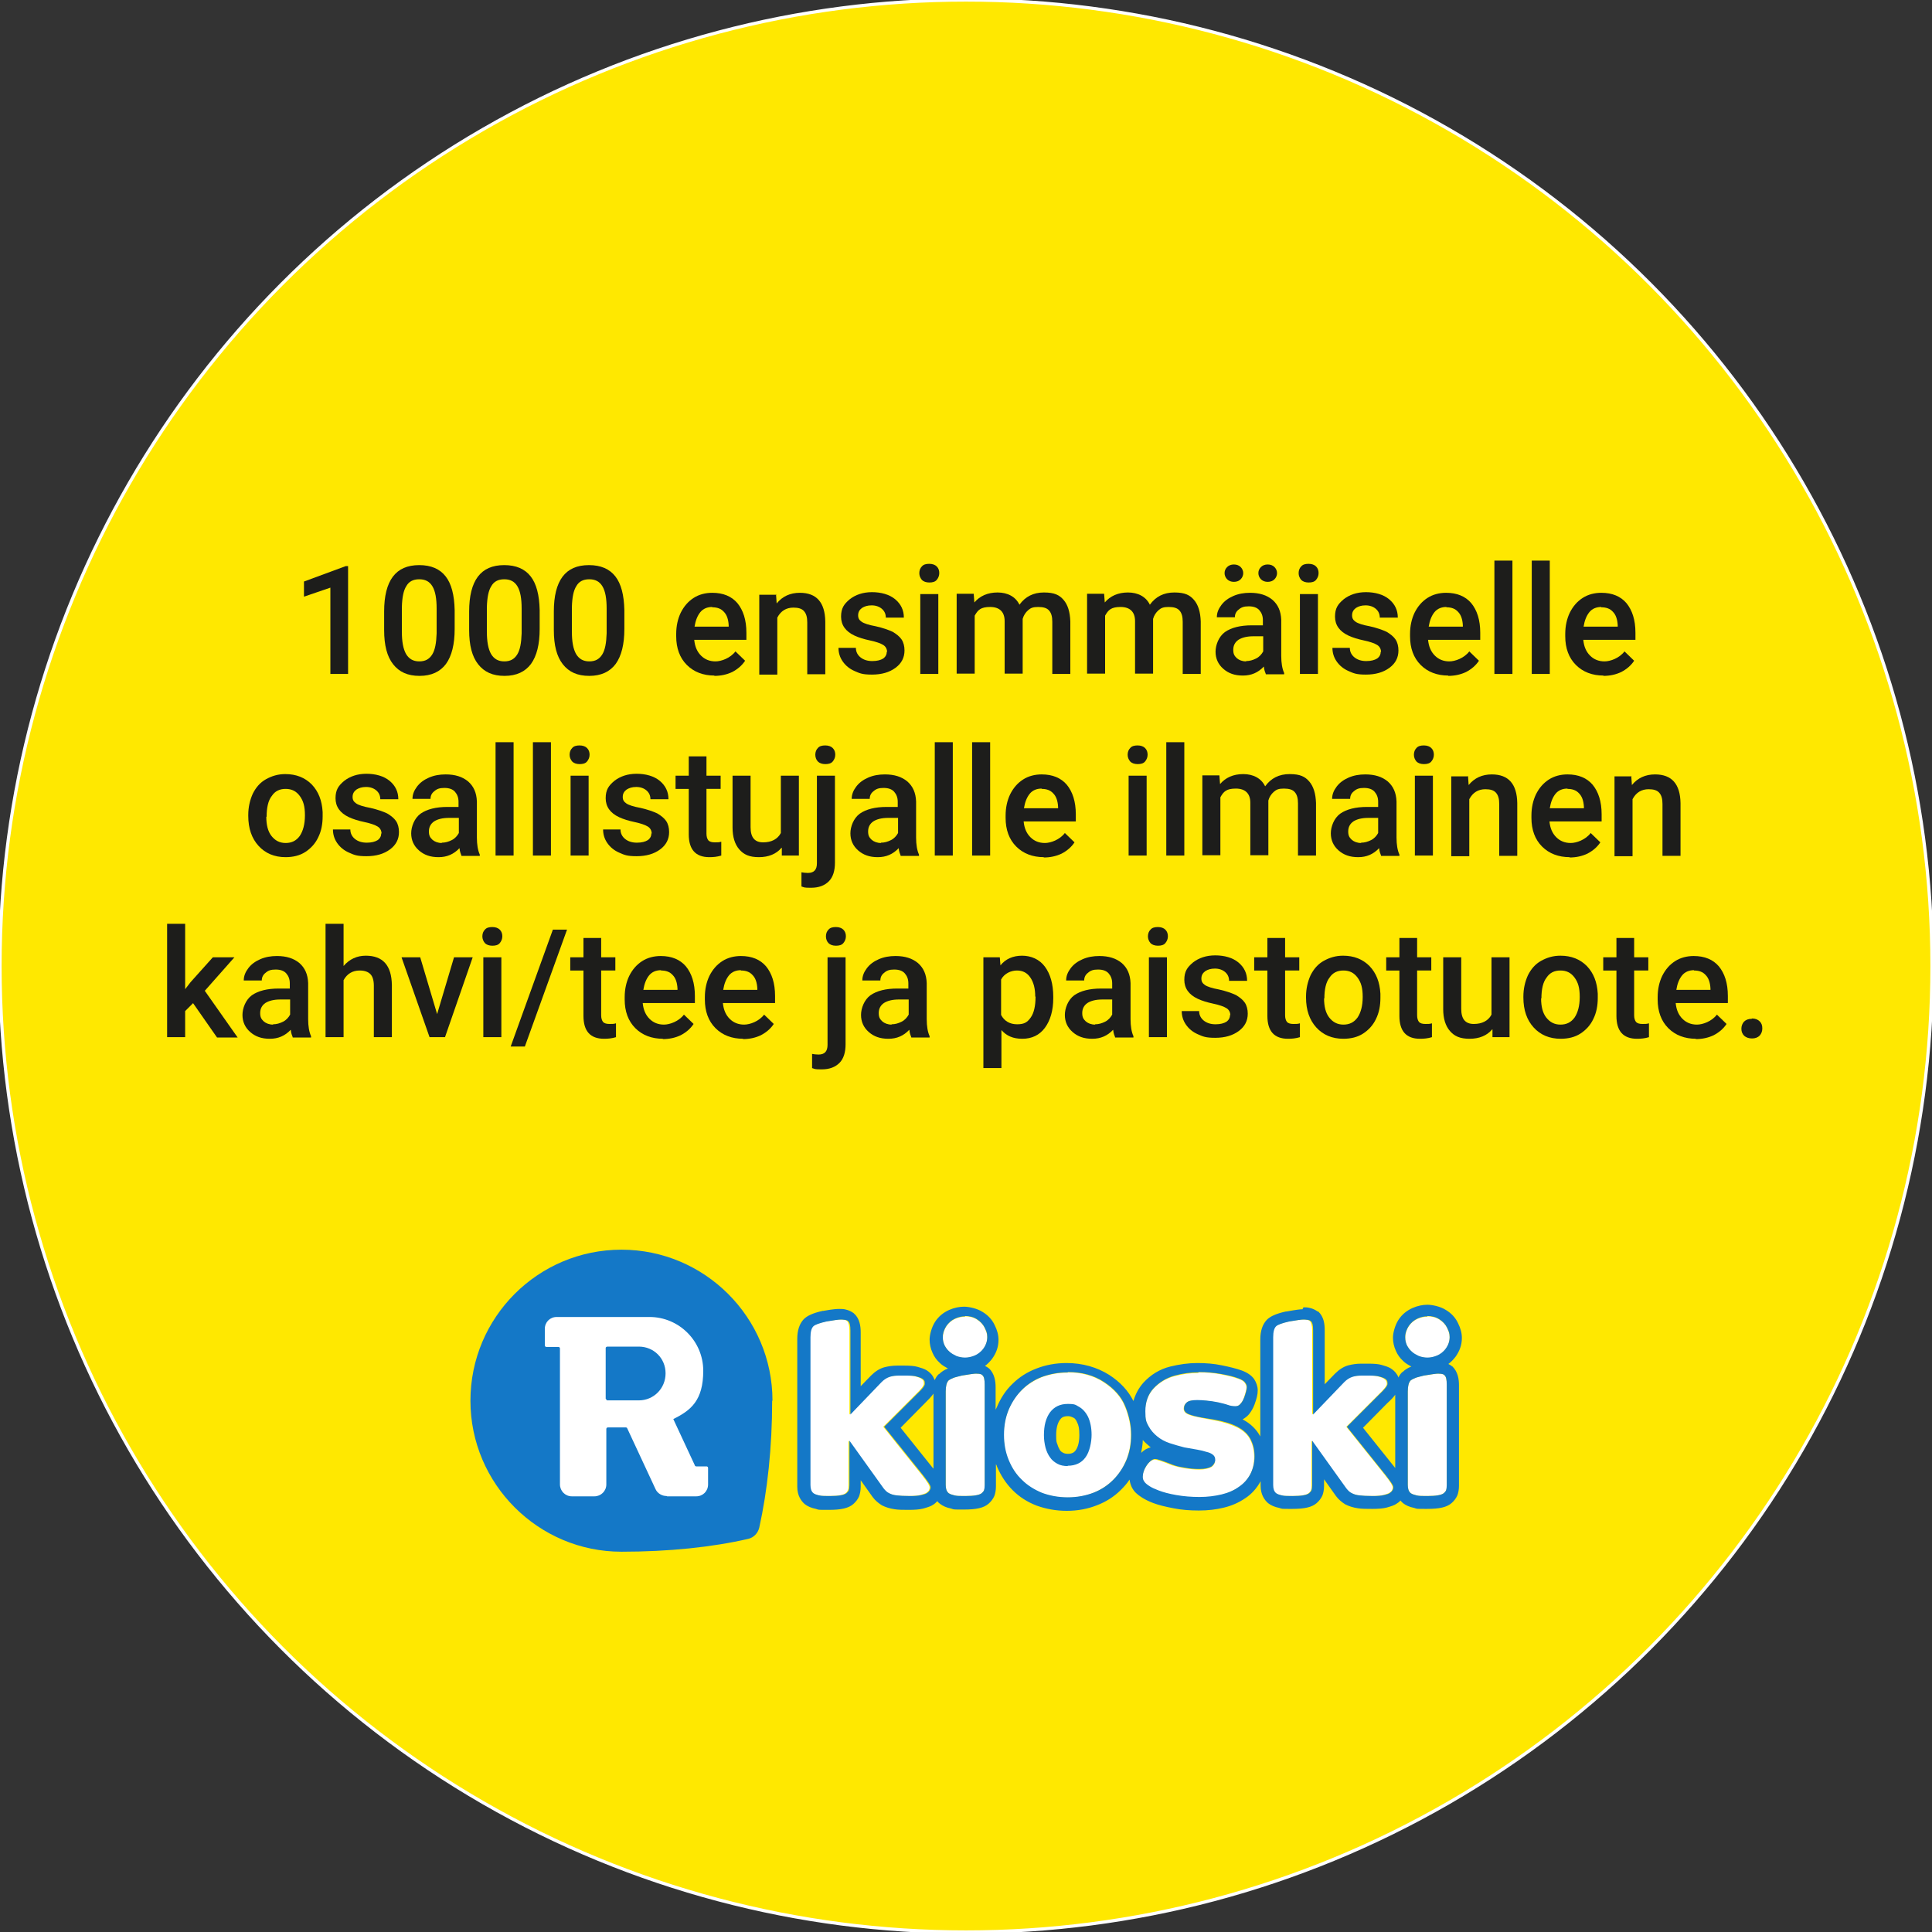 <?xml version="1.0" encoding="UTF-8"?> <svg xmlns="http://www.w3.org/2000/svg" id="Layer_1" version="1.1" viewBox="0 0 600 600"><rect x="0" y="0" width="600" height="600" fill="#333333" stroke="none"/><defs><style> .st0 { fill: #ffe800; stroke: #fff; stroke-miterlimit: 10; } .st1 { fill-rule: evenodd; } .st1, .st2 { fill: #fff; } .st3 { fill: #1d1d1b; } .st4 { fill: #1478c7; } </style></defs><circle class="st0" cx="300" cy="300" r="300"></circle><g><path class="st3" d="M108.2,209.3h-5.6v-26.8l-8.2,2.8v-4.7l13-4.8h.7v33.5Z"></path><path class="st3" d="M141.2,195.3c0,4.8-.9,8.4-2.7,10.9-1.8,2.4-4.5,3.7-8.2,3.7s-6.3-1.2-8.2-3.6-2.8-5.9-2.8-10.6v-5.8c0-4.8.9-8.4,2.7-10.8,1.8-2.4,4.5-3.6,8.2-3.6s6.4,1.2,8.2,3.5,2.7,5.8,2.8,10.5v5.8ZM135.6,189c0-3.1-.4-5.4-1.3-6.9-.9-1.5-2.2-2.2-4.1-2.2s-3.2.7-4,2.1c-.9,1.4-1.3,3.5-1.4,6.5v7.6c0,3.1.4,5.4,1.3,7,.9,1.5,2.2,2.3,4.1,2.3s3.1-.7,4-2.1c.9-1.4,1.3-3.6,1.4-6.6v-7.6Z"></path><path class="st3" d="M167.6,195.3c0,4.8-.9,8.4-2.7,10.9-1.8,2.4-4.5,3.7-8.2,3.7s-6.3-1.2-8.2-3.6-2.8-5.9-2.8-10.6v-5.8c0-4.8.9-8.4,2.7-10.8,1.8-2.4,4.5-3.6,8.2-3.6s6.4,1.2,8.2,3.5,2.7,5.8,2.8,10.5v5.8ZM162,189c0-3.1-.4-5.4-1.3-6.9-.9-1.5-2.2-2.2-4.1-2.2s-3.2.7-4,2.1c-.9,1.4-1.3,3.5-1.4,6.5v7.6c0,3.1.4,5.4,1.3,7,.9,1.5,2.2,2.3,4.1,2.3s3.1-.7,4-2.1c.9-1.4,1.3-3.6,1.4-6.6v-7.6Z"></path><path class="st3" d="M193.9,195.3c0,4.8-.9,8.4-2.7,10.9-1.8,2.4-4.5,3.7-8.2,3.7s-6.3-1.2-8.2-3.6-2.8-5.9-2.8-10.6v-5.8c0-4.8.9-8.4,2.7-10.8,1.8-2.4,4.5-3.6,8.2-3.6s6.4,1.2,8.2,3.5,2.7,5.8,2.8,10.5v5.8ZM188.4,189c0-3.1-.4-5.4-1.3-6.9-.9-1.5-2.2-2.2-4.1-2.2s-3.2.7-4,2.1c-.9,1.4-1.3,3.5-1.4,6.5v7.6c0,3.1.4,5.4,1.3,7,.9,1.5,2.2,2.3,4.1,2.3s3.1-.7,4-2.1c.9-1.4,1.3-3.6,1.4-6.6v-7.6Z"></path><path class="st3" d="M221.9,209.8c-3.5,0-6.4-1.1-8.6-3.3-2.2-2.2-3.3-5.2-3.3-8.9v-.7c0-2.5.5-4.7,1.4-6.6,1-2,2.3-3.5,4-4.6,1.7-1.1,3.7-1.6,5.8-1.6,3.4,0,6,1.1,7.8,3.2,1.8,2.2,2.8,5.2,2.8,9.2v2.2h-16.2c.2,2.1.9,3.7,2.1,4.9s2.7,1.8,4.5,1.8,4.6-1,6.2-3.1l3,2.9c-1,1.5-2.3,2.6-4,3.5-1.7.8-3.5,1.2-5.6,1.2ZM221.2,188.5c-1.5,0-2.8.5-3.7,1.6-.9,1.1-1.5,2.6-1.8,4.5h10.6v-.4c-.1-1.9-.6-3.3-1.5-4.2-.9-1-2.1-1.4-3.6-1.4Z"></path><path class="st3" d="M241,184.5l.2,2.9c1.8-2.2,4.2-3.3,7.2-3.3,5.2,0,7.8,3,7.9,8.9v16.4h-5.6v-16.1c0-1.6-.3-2.7-1-3.5-.7-.8-1.8-1.1-3.3-1.1-2.2,0-3.9,1-5,3.1v17.7h-5.6v-24.8h5.3Z"></path><path class="st3" d="M275.5,202.6c0-1-.4-1.8-1.2-2.3-.8-.5-2.2-1-4.1-1.4-1.9-.4-3.5-.9-4.8-1.5-2.8-1.3-4.2-3.3-4.2-5.9s.9-3.9,2.7-5.4c1.8-1.4,4.1-2.2,6.9-2.2s5.4.7,7.2,2.2c1.8,1.5,2.7,3.4,2.7,5.7h-5.6c0-1.1-.4-2-1.2-2.7-.8-.7-1.9-1.1-3.2-1.1s-2.2.3-3,.8c-.8.6-1.2,1.3-1.2,2.3s.4,1.5,1.1,2c.7.5,2.2,1,4.4,1.4,2.2.5,3.9,1.1,5.2,1.7,1.2.7,2.2,1.5,2.8,2.4.6.9.9,2.1.9,3.4,0,2.2-.9,4-2.8,5.4-1.9,1.4-4.3,2.1-7.3,2.1s-3.8-.4-5.4-1.1c-1.6-.7-2.8-1.7-3.7-3-.9-1.3-1.3-2.7-1.3-4.2h5.4c0,1.3.6,2.3,1.5,3,.9.7,2.1,1.1,3.6,1.1s2.6-.3,3.4-.8c.8-.6,1.1-1.3,1.1-2.2Z"></path><path class="st3" d="M285.5,178c0-.9.3-1.6.8-2.1.5-.6,1.3-.8,2.3-.8s1.8.3,2.3.8c.6.6.8,1.3.8,2.1s-.3,1.5-.8,2.1-1.3.8-2.3.8-1.8-.3-2.3-.8c-.5-.6-.8-1.3-.8-2.1ZM291.4,209.3h-5.6v-24.8h5.6v24.8Z"></path><path class="st3" d="M302.4,184.5l.2,2.6c1.7-2,4.1-3.1,7.2-3.1s5.6,1.3,6.8,3.8c1.8-2.5,4.3-3.8,7.6-3.8s4.8.8,6.1,2.3,2,3.7,2.1,6.7v16.3h-5.6v-16.2c0-1.6-.3-2.7-1-3.5s-1.8-1.1-3.4-1.1-2.3.3-3.1,1c-.8.7-1.4,1.6-1.7,2.7v17s-5.6,0-5.6,0v-16.3c0-2.9-1.6-4.4-4.5-4.4s-3.8.9-4.8,2.7v18h-5.6v-24.8h5.3Z"></path><path class="st3" d="M342.9,184.5l.2,2.6c1.7-2,4.1-3.1,7.2-3.1s5.6,1.3,6.8,3.8c1.8-2.5,4.3-3.8,7.6-3.8s4.8.8,6.1,2.3,2,3.7,2.1,6.7v16.3h-5.6v-16.2c0-1.6-.3-2.7-1-3.5s-1.8-1.1-3.4-1.1-2.3.3-3.1,1c-.8.7-1.4,1.6-1.7,2.7v17s-5.6,0-5.6,0v-16.3c0-2.9-1.6-4.4-4.5-4.4s-3.8.9-4.8,2.7v18h-5.6v-24.8h5.3Z"></path><path class="st3" d="M393.1,209.3c-.2-.5-.5-1.2-.6-2.3-1.8,1.9-3.9,2.8-6.5,2.8s-4.5-.7-6.1-2.1c-1.6-1.4-2.4-3.2-2.4-5.3s1-4.7,2.9-6.1c2-1.4,4.8-2.1,8.4-2.1h3.4v-1.6c0-1.3-.4-2.3-1.1-3.1-.7-.8-1.8-1.2-3.3-1.2s-2.3.3-3.1,1c-.8.6-1.2,1.4-1.2,2.4h-5.6c0-1.4.5-2.6,1.4-3.8.9-1.2,2.1-2.1,3.7-2.8,1.6-.7,3.3-1,5.2-1,2.9,0,5.2.7,7,2.2,1.7,1.5,2.6,3.5,2.7,6.2v11.2c0,2.2.3,4,.9,5.3v.4h-5.7ZM380.3,178c0-.8.3-1.4.8-1.9.5-.5,1.2-.8,2.1-.8s1.6.3,2.1.8c.5.5.8,1.2.8,1.9s-.3,1.4-.8,1.9-1.2.8-2.1.8-1.6-.3-2.1-.8c-.5-.5-.8-1.2-.8-1.9ZM387,205.3c1.1,0,2.1-.3,3.1-.8,1-.5,1.7-1.3,2.2-2.2v-4.7h-3c-2.1,0-3.6.4-4.7,1.1-1,.7-1.6,1.7-1.6,3.1s.4,1.9,1.1,2.6c.7.6,1.7,1,2.9,1ZM390.8,178c0-.8.3-1.4.8-1.9.5-.5,1.2-.8,2.1-.8s1.6.3,2.1.8c.5.5.8,1.2.8,1.9s-.3,1.4-.8,1.9-1.2.8-2.1.8-1.6-.3-2.1-.8c-.5-.5-.8-1.2-.8-1.9Z"></path><path class="st3" d="M403.3,178c0-.9.3-1.6.8-2.1.5-.6,1.3-.8,2.3-.8s1.8.3,2.3.8c.6.6.8,1.3.8,2.1s-.3,1.5-.8,2.1-1.3.8-2.3.8-1.8-.3-2.3-.8c-.5-.6-.8-1.3-.8-2.1ZM409.3,209.3h-5.6v-24.8h5.6v24.8Z"></path><path class="st3" d="M428.9,202.6c0-1-.4-1.8-1.2-2.3-.8-.5-2.2-1-4.1-1.4-1.9-.4-3.5-.9-4.8-1.5-2.8-1.3-4.2-3.3-4.2-5.9s.9-3.9,2.7-5.4c1.8-1.4,4.1-2.2,6.9-2.2s5.4.7,7.2,2.2c1.8,1.5,2.7,3.4,2.7,5.7h-5.6c0-1.1-.4-2-1.2-2.7-.8-.7-1.9-1.1-3.2-1.1s-2.2.3-3,.8c-.8.6-1.2,1.3-1.2,2.3s.4,1.5,1.1,2c.7.5,2.2,1,4.4,1.4,2.2.5,3.9,1.1,5.2,1.7,1.2.7,2.2,1.5,2.8,2.4.6.9.9,2.1.9,3.4,0,2.2-.9,4-2.8,5.4-1.9,1.4-4.3,2.1-7.3,2.1s-3.8-.4-5.4-1.1c-1.6-.7-2.8-1.7-3.7-3-.9-1.3-1.3-2.7-1.3-4.2h5.4c0,1.3.6,2.3,1.5,3,.9.7,2.1,1.1,3.6,1.1s2.6-.3,3.4-.8c.8-.6,1.1-1.3,1.1-2.2Z"></path><path class="st3" d="M449.8,209.8c-3.5,0-6.4-1.1-8.6-3.3-2.2-2.2-3.3-5.2-3.3-8.9v-.7c0-2.5.5-4.7,1.4-6.6,1-2,2.3-3.5,4-4.6,1.7-1.1,3.7-1.6,5.8-1.6,3.4,0,6,1.1,7.8,3.2,1.8,2.2,2.8,5.2,2.8,9.2v2.2h-16.2c.2,2.1.9,3.7,2.1,4.9s2.7,1.8,4.5,1.8,4.6-1,6.2-3.1l3,2.9c-1,1.5-2.3,2.6-4,3.5-1.7.8-3.5,1.2-5.6,1.2ZM449.2,188.5c-1.5,0-2.8.5-3.7,1.6-.9,1.1-1.5,2.6-1.8,4.5h10.6v-.4c-.1-1.9-.6-3.3-1.5-4.2-.9-1-2.1-1.4-3.6-1.4Z"></path><path class="st3" d="M469.7,209.3h-5.6v-35.2h5.6v35.2Z"></path><path class="st3" d="M481.3,209.3h-5.6v-35.2h5.6v35.2Z"></path><path class="st3" d="M498,209.8c-3.5,0-6.4-1.1-8.6-3.3-2.2-2.2-3.3-5.2-3.3-8.9v-.7c0-2.5.5-4.7,1.4-6.6,1-2,2.3-3.5,4-4.6,1.7-1.1,3.7-1.6,5.8-1.6,3.4,0,6,1.1,7.8,3.2,1.8,2.2,2.8,5.2,2.8,9.2v2.2h-16.2c.2,2.1.9,3.7,2.1,4.9s2.7,1.8,4.5,1.8,4.6-1,6.2-3.1l3,2.9c-1,1.5-2.3,2.6-4,3.5-1.7.8-3.5,1.2-5.6,1.2ZM497.3,188.5c-1.5,0-2.8.5-3.7,1.6-.9,1.1-1.5,2.6-1.8,4.5h10.6v-.4c-.1-1.9-.6-3.3-1.5-4.2-.9-1-2.1-1.4-3.6-1.4Z"></path><path class="st3" d="M77.1,253.1c0-2.4.5-4.6,1.4-6.6,1-2,2.3-3.5,4.1-4.5s3.7-1.6,6-1.6c3.4,0,6.1,1.1,8.2,3.2,2.1,2.2,3.2,5,3.4,8.6v1.3c0,2.4-.4,4.6-1.4,6.6-.9,1.9-2.3,3.4-4,4.5s-3.8,1.6-6.1,1.6c-3.5,0-6.3-1.2-8.4-3.5-2.1-2.3-3.2-5.4-3.2-9.3v-.3ZM82.7,253.6c0,2.6.5,4.6,1.6,6,1.1,1.4,2.5,2.2,4.4,2.2s3.3-.7,4.4-2.2c1-1.5,1.6-3.6,1.6-6.4s-.5-4.5-1.6-6c-1.1-1.5-2.5-2.2-4.4-2.2s-3.3.7-4.3,2.2c-1.1,1.4-1.6,3.6-1.6,6.5Z"></path><path class="st3" d="M118.5,259c0-1-.4-1.8-1.2-2.3-.8-.5-2.2-1-4.1-1.4-1.9-.4-3.5-.9-4.8-1.5-2.8-1.3-4.2-3.3-4.2-5.9s.9-3.9,2.7-5.4c1.8-1.4,4.1-2.2,6.9-2.2s5.4.7,7.2,2.2c1.8,1.5,2.7,3.4,2.7,5.7h-5.6c0-1.1-.4-2-1.2-2.7-.8-.7-1.9-1.1-3.2-1.1s-2.2.3-3,.8c-.8.6-1.2,1.3-1.2,2.3s.4,1.5,1.1,2c.7.5,2.2,1,4.4,1.4,2.2.5,3.9,1.1,5.2,1.7,1.2.7,2.2,1.5,2.8,2.4.6.9.9,2.1.9,3.4,0,2.2-.9,4-2.8,5.4-1.9,1.4-4.3,2.1-7.3,2.1s-3.8-.4-5.4-1.1c-1.6-.7-2.8-1.7-3.7-3-.9-1.3-1.3-2.7-1.3-4.2h5.4c0,1.3.6,2.3,1.5,3,.9.7,2.1,1.1,3.6,1.1s2.6-.3,3.4-.8c.8-.6,1.1-1.3,1.1-2.2Z"></path><path class="st3" d="M143.3,265.7c-.2-.5-.5-1.2-.6-2.3-1.8,1.9-3.9,2.8-6.5,2.8s-4.5-.7-6.1-2.1c-1.6-1.4-2.4-3.2-2.4-5.3s1-4.7,2.9-6.1c2-1.4,4.8-2.1,8.4-2.1h3.4v-1.6c0-1.3-.4-2.3-1.1-3.1-.7-.8-1.8-1.2-3.3-1.2s-2.3.3-3.1,1c-.8.6-1.2,1.4-1.2,2.4h-5.6c0-1.4.5-2.6,1.4-3.8.9-1.2,2.1-2.1,3.7-2.8,1.6-.7,3.3-1,5.2-1,2.9,0,5.2.7,7,2.2,1.7,1.5,2.6,3.5,2.7,6.2v11.2c0,2.2.3,4,.9,5.3v.4h-5.7ZM137.2,261.7c1.1,0,2.1-.3,3.1-.8,1-.5,1.7-1.3,2.2-2.2v-4.7h-3c-2.1,0-3.6.4-4.7,1.1-1,.7-1.6,1.7-1.6,3.1s.4,1.9,1.1,2.6c.7.6,1.7,1,2.9,1Z"></path><path class="st3" d="M159.5,265.7h-5.6v-35.2h5.6v35.2Z"></path><path class="st3" d="M171.1,265.7h-5.6v-35.2h5.6v35.2Z"></path><path class="st3" d="M176.9,234.4c0-.9.3-1.6.8-2.1.5-.6,1.3-.8,2.3-.8s1.8.3,2.3.8c.6.6.8,1.3.8,2.1s-.3,1.5-.8,2.1-1.3.8-2.3.8-1.8-.3-2.3-.8c-.5-.6-.8-1.3-.8-2.1ZM182.8,265.7h-5.6v-24.8h5.6v24.8Z"></path><path class="st3" d="M202.4,259c0-1-.4-1.8-1.2-2.3-.8-.5-2.2-1-4.1-1.4-1.9-.4-3.5-.9-4.8-1.5-2.8-1.3-4.2-3.3-4.2-5.9s.9-3.9,2.7-5.4c1.8-1.4,4.1-2.2,6.9-2.2s5.4.7,7.2,2.2c1.8,1.5,2.7,3.4,2.7,5.7h-5.6c0-1.1-.4-2-1.2-2.7-.8-.7-1.9-1.1-3.2-1.1s-2.2.3-3,.8c-.8.6-1.2,1.3-1.2,2.3s.4,1.5,1.1,2c.7.5,2.2,1,4.4,1.4,2.2.5,3.9,1.1,5.2,1.7,1.2.7,2.2,1.5,2.8,2.4.6.9.9,2.1.9,3.4,0,2.2-.9,4-2.8,5.4-1.9,1.4-4.3,2.1-7.3,2.1s-3.8-.4-5.4-1.1c-1.6-.7-2.8-1.7-3.7-3-.9-1.3-1.3-2.7-1.3-4.2h5.4c0,1.3.6,2.3,1.5,3,.9.7,2.1,1.1,3.6,1.1s2.6-.3,3.4-.8c.8-.6,1.1-1.3,1.1-2.2Z"></path><path class="st3" d="M219.4,234.9v6h4.4v4.1h-4.4v13.9c0,.9.2,1.6.6,2.1.4.4,1,.6,2,.6s1.3,0,2-.2v4.3c-1.3.4-2.5.5-3.7.5-4.3,0-6.4-2.4-6.4-7.1v-14.1h-4.1v-4.1h4.1v-6h5.6Z"></path><path class="st3" d="M242.7,263.3c-1.6,1.9-4,2.9-7,2.9s-4.7-.8-6.1-2.4c-1.4-1.6-2.1-3.9-2.1-6.8v-16.1h5.6v16c0,3.2,1.3,4.7,3.9,4.7s4.5-1,5.5-2.9v-17.8h5.6v24.8h-5.3v-2.4Z"></path><path class="st3" d="M259.3,240.9v27c0,2.5-.6,4.5-1.9,5.8-1.3,1.3-3.1,2-5.5,2s-2-.1-3-.4v-4.4c.6.1,1.2.2,2,.2,1.9,0,2.8-1,2.8-3v-27.2h5.6ZM253.2,234.4c0-.9.3-1.6.8-2.1.5-.6,1.3-.8,2.3-.8s1.8.3,2.3.8c.6.6.8,1.3.8,2.1s-.3,1.5-.8,2.1-1.3.8-2.3.8-1.8-.3-2.3-.8-.8-1.3-.8-2.1Z"></path><path class="st3" d="M279.7,265.7c-.2-.5-.5-1.2-.6-2.3-1.8,1.9-3.9,2.8-6.5,2.8s-4.5-.7-6.1-2.1c-1.6-1.4-2.4-3.2-2.4-5.3s1-4.7,2.9-6.1c2-1.4,4.8-2.1,8.4-2.1h3.4v-1.6c0-1.3-.4-2.3-1.1-3.1-.7-.8-1.8-1.2-3.3-1.2s-2.3.3-3.1,1c-.8.6-1.2,1.4-1.2,2.4h-5.6c0-1.4.5-2.6,1.4-3.8.9-1.2,2.1-2.1,3.7-2.8,1.6-.7,3.3-1,5.2-1,2.9,0,5.2.7,7,2.2,1.7,1.5,2.6,3.5,2.7,6.2v11.2c0,2.2.3,4,.9,5.3v.4h-5.7ZM273.6,261.7c1.1,0,2.1-.3,3.1-.8,1-.5,1.7-1.3,2.2-2.2v-4.7h-3c-2.1,0-3.6.4-4.7,1.1-1,.7-1.6,1.7-1.6,3.1s.4,1.9,1.1,2.6c.7.6,1.7,1,2.9,1Z"></path><path class="st3" d="M295.9,265.7h-5.6v-35.2h5.6v35.2Z"></path><path class="st3" d="M307.5,265.7h-5.6v-35.2h5.6v35.2Z"></path><path class="st3" d="M324.2,266.2c-3.5,0-6.4-1.1-8.6-3.3-2.2-2.2-3.3-5.2-3.3-8.9v-.7c0-2.5.5-4.7,1.4-6.6,1-2,2.3-3.5,4-4.6,1.7-1.1,3.7-1.6,5.8-1.6,3.4,0,6,1.1,7.8,3.2,1.8,2.2,2.8,5.2,2.8,9.2v2.2h-16.2c.2,2.1.9,3.7,2.1,4.9s2.7,1.8,4.5,1.8,4.6-1,6.2-3.1l3,2.9c-1,1.5-2.3,2.6-4,3.5-1.7.8-3.5,1.2-5.6,1.2ZM323.5,244.9c-1.5,0-2.8.5-3.7,1.6-.9,1.1-1.5,2.6-1.8,4.5h10.6v-.4c-.1-1.9-.6-3.3-1.5-4.2-.9-1-2.1-1.4-3.6-1.4Z"></path><path class="st3" d="M350.2,234.4c0-.9.3-1.6.8-2.1.5-.6,1.3-.8,2.3-.8s1.8.3,2.3.8c.6.6.8,1.3.8,2.1s-.3,1.5-.8,2.1-1.3.8-2.3.8-1.8-.3-2.3-.8c-.5-.6-.8-1.3-.8-2.1ZM356.1,265.7h-5.6v-24.8h5.6v24.8Z"></path><path class="st3" d="M367.8,265.7h-5.6v-35.2h5.6v35.2Z"></path><path class="st3" d="M378.7,240.9l.2,2.6c1.7-2,4.1-3.1,7.2-3.1s5.6,1.3,6.8,3.8c1.8-2.5,4.3-3.8,7.6-3.8s4.8.8,6.1,2.3,2,3.7,2.1,6.7v16.3h-5.6v-16.2c0-1.6-.3-2.7-1-3.5s-1.8-1.1-3.4-1.1-2.3.3-3.1,1c-.8.7-1.4,1.6-1.7,2.7v17s-5.6,0-5.6,0v-16.3c0-2.9-1.6-4.4-4.5-4.4s-3.8.9-4.8,2.7v18h-5.6v-24.8h5.3Z"></path><path class="st3" d="M428.9,265.7c-.2-.5-.5-1.2-.6-2.3-1.8,1.9-3.9,2.8-6.5,2.8s-4.5-.7-6.1-2.1c-1.6-1.4-2.4-3.2-2.4-5.3s1-4.7,2.9-6.1c2-1.4,4.8-2.1,8.4-2.1h3.4v-1.6c0-1.3-.4-2.3-1.1-3.1-.7-.8-1.8-1.2-3.3-1.2s-2.3.3-3.1,1c-.8.6-1.2,1.4-1.2,2.4h-5.6c0-1.4.5-2.6,1.4-3.8.9-1.2,2.1-2.1,3.7-2.8,1.6-.7,3.3-1,5.2-1,2.9,0,5.2.7,7,2.2,1.7,1.5,2.6,3.5,2.7,6.2v11.2c0,2.2.3,4,.9,5.3v.4h-5.7ZM422.7,261.7c1.1,0,2.1-.3,3.1-.8,1-.5,1.7-1.3,2.2-2.2v-4.7h-3c-2.1,0-3.6.4-4.7,1.1-1,.7-1.6,1.7-1.6,3.1s.4,1.9,1.1,2.6c.7.6,1.7,1,2.9,1Z"></path><path class="st3" d="M439.1,234.4c0-.9.3-1.6.8-2.1.5-.6,1.3-.8,2.3-.8s1.8.3,2.3.8c.6.6.8,1.3.8,2.1s-.3,1.5-.8,2.1-1.3.8-2.3.8-1.8-.3-2.3-.8c-.5-.6-.8-1.3-.8-2.1ZM445,265.7h-5.6v-24.8h5.6v24.8Z"></path><path class="st3" d="M455.9,240.9l.2,2.9c1.8-2.2,4.2-3.3,7.2-3.3,5.2,0,7.8,3,7.9,8.9v16.4h-5.6v-16.1c0-1.6-.3-2.7-1-3.5-.7-.8-1.8-1.1-3.3-1.1-2.2,0-3.9,1-5,3.1v17.7h-5.6v-24.8h5.3Z"></path><path class="st3" d="M487.5,266.2c-3.5,0-6.4-1.1-8.6-3.3-2.2-2.2-3.3-5.2-3.3-8.9v-.7c0-2.5.5-4.7,1.4-6.6,1-2,2.3-3.5,4-4.6,1.7-1.1,3.7-1.6,5.8-1.6,3.4,0,6,1.1,7.8,3.2,1.8,2.2,2.8,5.2,2.8,9.2v2.2h-16.2c.2,2.1.9,3.7,2.1,4.9s2.7,1.8,4.5,1.8,4.6-1,6.2-3.1l3,2.9c-1,1.5-2.3,2.6-4,3.5-1.7.8-3.5,1.2-5.6,1.2ZM486.8,244.9c-1.5,0-2.8.5-3.7,1.6-.9,1.1-1.5,2.6-1.8,4.5h10.6v-.4c-.1-1.9-.6-3.3-1.5-4.2-.9-1-2.1-1.4-3.6-1.4Z"></path><path class="st3" d="M506.6,240.9l.2,2.9c1.8-2.2,4.2-3.3,7.2-3.3,5.2,0,7.8,3,7.9,8.9v16.4h-5.6v-16.1c0-1.6-.3-2.7-1-3.5-.7-.8-1.8-1.1-3.3-1.1-2.2,0-3.9,1-5,3.1v17.7h-5.6v-24.8h5.3Z"></path><path class="st3" d="M60,311.5l-2.5,2.5v8.1h-5.6v-35.2h5.6v20.3l1.7-2.2,6.9-7.7h6.7l-9.2,10.4,10.2,14.5h-6.4l-7.4-10.6Z"></path><path class="st3" d="M90.9,322.1c-.2-.5-.5-1.2-.6-2.3-1.8,1.9-3.9,2.8-6.5,2.8s-4.5-.7-6.1-2.1c-1.6-1.4-2.4-3.2-2.4-5.3s1-4.7,2.9-6.1c2-1.4,4.8-2.1,8.4-2.1h3.4v-1.6c0-1.3-.4-2.3-1.1-3.1-.7-.8-1.8-1.2-3.3-1.2s-2.3.3-3.1,1c-.8.6-1.2,1.4-1.2,2.4h-5.6c0-1.4.5-2.6,1.4-3.8.9-1.2,2.1-2.1,3.7-2.8,1.6-.7,3.3-1,5.2-1,2.9,0,5.2.7,7,2.2,1.7,1.5,2.6,3.5,2.7,6.2v11.2c0,2.2.3,4,.9,5.3v.4h-5.7ZM84.8,318.1c1.1,0,2.1-.3,3.1-.8,1-.5,1.7-1.3,2.2-2.2v-4.7h-3c-2.1,0-3.6.4-4.7,1.1-1,.7-1.6,1.7-1.6,3.1s.4,1.9,1.1,2.6c.7.6,1.7,1,2.9,1Z"></path><path class="st3" d="M106.7,300c1.8-2.1,4.1-3.2,6.9-3.2,5.3,0,8,3,8.1,9.1v16.2h-5.6v-16c0-1.7-.4-2.9-1.1-3.6-.7-.7-1.8-1.1-3.3-1.1-2.2,0-3.9,1-5,3v17.7h-5.6v-35.2h5.6v13.1Z"></path><path class="st3" d="M135.7,315.1l5.3-17.8h5.8l-8.6,24.8h-4.8l-8.7-24.8h5.8l5.3,17.8Z"></path><path class="st3" d="M149.8,290.8c0-.9.3-1.6.8-2.1.5-.6,1.3-.8,2.3-.8s1.8.3,2.3.8c.6.6.8,1.3.8,2.1s-.3,1.5-.8,2.1-1.3.8-2.3.8-1.8-.3-2.3-.8c-.5-.6-.8-1.3-.8-2.1ZM155.7,322.1h-5.6v-24.8h5.6v24.8Z"></path><path class="st3" d="M163,325h-4.4l13.1-36.3h4.4l-13.1,36.3Z"></path><path class="st3" d="M186.7,291.3v6h4.4v4.1h-4.4v13.9c0,.9.2,1.6.6,2.1.4.4,1,.6,2,.6s1.3,0,2-.2v4.3c-1.3.4-2.5.5-3.7.5-4.3,0-6.4-2.4-6.4-7.1v-14.1h-4.1v-4.1h4.1v-6h5.6Z"></path><path class="st3" d="M205.9,322.6c-3.5,0-6.4-1.1-8.6-3.3-2.2-2.2-3.3-5.2-3.3-8.9v-.7c0-2.5.5-4.7,1.4-6.6,1-2,2.3-3.5,4-4.6,1.7-1.1,3.7-1.6,5.8-1.6,3.4,0,6,1.1,7.8,3.2,1.8,2.2,2.8,5.2,2.8,9.2v2.2h-16.2c.2,2.1.9,3.7,2.1,4.9s2.7,1.8,4.5,1.8,4.6-1,6.2-3.1l3,2.9c-1,1.5-2.3,2.6-4,3.5-1.7.8-3.5,1.2-5.6,1.2ZM205.3,301.3c-1.5,0-2.8.5-3.7,1.6-.9,1.1-1.5,2.6-1.8,4.5h10.6v-.4c-.1-1.9-.6-3.3-1.5-4.2-.9-1-2.1-1.4-3.6-1.4Z"></path><path class="st3" d="M230.8,322.6c-3.5,0-6.4-1.1-8.6-3.3-2.2-2.2-3.3-5.2-3.3-8.9v-.7c0-2.5.5-4.7,1.4-6.6,1-2,2.3-3.5,4-4.6,1.7-1.1,3.7-1.6,5.8-1.6,3.4,0,6,1.1,7.8,3.2,1.8,2.2,2.8,5.2,2.8,9.2v2.2h-16.2c.2,2.1.9,3.7,2.1,4.9s2.7,1.8,4.5,1.8,4.6-1,6.2-3.1l3,2.9c-1,1.5-2.3,2.6-4,3.5-1.7.8-3.5,1.2-5.6,1.2ZM230.1,301.3c-1.5,0-2.8.5-3.7,1.6-.9,1.1-1.5,2.6-1.8,4.5h10.6v-.4c-.1-1.9-.6-3.3-1.5-4.2-.9-1-2.1-1.4-3.6-1.4Z"></path><path class="st3" d="M262.6,297.3v27c0,2.5-.6,4.5-1.9,5.8-1.3,1.3-3.1,2-5.5,2s-2-.1-3-.4v-4.4c.6.1,1.2.2,2,.2,1.9,0,2.8-1,2.8-3v-27.2h5.6ZM256.5,290.8c0-.9.3-1.6.8-2.1.5-.6,1.3-.8,2.3-.8s1.8.3,2.3.8c.6.6.8,1.3.8,2.1s-.3,1.5-.8,2.1-1.3.8-2.3.8-1.8-.3-2.3-.8-.8-1.3-.8-2.1Z"></path><path class="st3" d="M283,322.1c-.2-.5-.5-1.2-.6-2.3-1.8,1.9-3.9,2.8-6.5,2.8s-4.5-.7-6.1-2.1c-1.6-1.4-2.4-3.2-2.4-5.3s1-4.7,2.9-6.1c2-1.4,4.8-2.1,8.4-2.1h3.4v-1.6c0-1.3-.4-2.3-1.1-3.1-.7-.8-1.8-1.2-3.3-1.2s-2.3.3-3.1,1c-.8.6-1.2,1.4-1.2,2.4h-5.6c0-1.4.5-2.6,1.4-3.8.9-1.2,2.1-2.1,3.7-2.8,1.6-.7,3.3-1,5.2-1,2.9,0,5.2.7,7,2.2,1.7,1.5,2.6,3.5,2.7,6.2v11.2c0,2.2.3,4,.9,5.3v.4h-5.7ZM276.9,318.1c1.1,0,2.1-.3,3.1-.8,1-.5,1.7-1.3,2.2-2.2v-4.7h-3c-2.1,0-3.6.4-4.7,1.1-1,.7-1.6,1.7-1.6,3.1s.4,1.9,1.1,2.6c.7.6,1.7,1,2.9,1Z"></path><path class="st3" d="M327.1,310c0,3.8-.9,6.9-2.6,9.2s-4.1,3.4-7,3.4-4.9-.9-6.5-2.7v11.8h-5.6v-34.4h5.1l.2,2.5c1.6-2,3.9-3,6.7-3s5.4,1.1,7.1,3.4c1.7,2.3,2.6,5.4,2.6,9.4v.3ZM321.5,309.5c0-2.5-.5-4.4-1.5-5.9-1-1.5-2.4-2.2-4.2-2.2s-3.9.9-4.9,2.8v11c1,1.9,2.7,2.9,5,2.9s3.2-.7,4.2-2.1c1-1.4,1.5-3.6,1.5-6.5Z"></path><path class="st3" d="M346.3,322.1c-.2-.5-.5-1.2-.6-2.3-1.8,1.9-3.9,2.8-6.5,2.8s-4.5-.7-6.1-2.1c-1.6-1.4-2.4-3.2-2.4-5.3s1-4.7,2.9-6.1c2-1.4,4.8-2.1,8.4-2.1h3.4v-1.6c0-1.3-.4-2.3-1.1-3.1-.7-.8-1.8-1.2-3.3-1.2s-2.3.3-3.1,1c-.8.6-1.2,1.4-1.2,2.4h-5.6c0-1.4.5-2.6,1.4-3.8.9-1.2,2.1-2.1,3.7-2.8,1.6-.7,3.3-1,5.2-1,2.9,0,5.2.7,7,2.2,1.7,1.5,2.6,3.5,2.7,6.2v11.2c0,2.2.3,4,.9,5.3v.4h-5.7ZM340.1,318.1c1.1,0,2.1-.3,3.1-.8,1-.5,1.7-1.3,2.2-2.2v-4.7h-3c-2.1,0-3.6.4-4.7,1.1-1,.7-1.6,1.7-1.6,3.1s.4,1.9,1.1,2.6c.7.6,1.7,1,2.9,1Z"></path><path class="st3" d="M356.5,290.8c0-.9.3-1.6.8-2.1.5-.6,1.3-.8,2.3-.8s1.8.3,2.3.8c.6.6.8,1.3.8,2.1s-.3,1.5-.8,2.1-1.3.8-2.3.8-1.8-.3-2.3-.8c-.5-.6-.8-1.3-.8-2.1ZM362.4,322.1h-5.6v-24.8h5.6v24.8Z"></path><path class="st3" d="M382.1,315.4c0-1-.4-1.8-1.2-2.3-.8-.5-2.2-1-4.1-1.4-1.9-.4-3.5-.9-4.8-1.5-2.8-1.3-4.2-3.3-4.2-5.9s.9-3.9,2.7-5.4c1.8-1.4,4.1-2.2,6.9-2.2s5.4.7,7.2,2.2c1.8,1.5,2.7,3.4,2.7,5.7h-5.6c0-1.1-.4-2-1.2-2.7-.8-.7-1.9-1.1-3.2-1.1s-2.2.3-3,.8c-.8.6-1.2,1.3-1.2,2.3s.4,1.5,1.1,2c.7.5,2.2,1,4.4,1.4,2.2.5,3.9,1.1,5.2,1.7,1.2.7,2.2,1.5,2.8,2.4.6.9.9,2.1.9,3.4,0,2.2-.9,4-2.8,5.4-1.9,1.4-4.3,2.1-7.3,2.1s-3.8-.4-5.4-1.1c-1.6-.7-2.8-1.7-3.7-3-.9-1.3-1.3-2.7-1.3-4.2h5.4c0,1.3.6,2.3,1.5,3,.9.7,2.1,1.1,3.6,1.1s2.6-.3,3.4-.8c.8-.6,1.1-1.3,1.1-2.2Z"></path><path class="st3" d="M399.1,291.3v6h4.4v4.1h-4.4v13.9c0,.9.2,1.6.6,2.1.4.4,1,.6,2,.6s1.3,0,2-.2v4.3c-1.3.4-2.5.5-3.7.5-4.3,0-6.4-2.4-6.4-7.1v-14.1h-4.1v-4.1h4.1v-6h5.6Z"></path><path class="st3" d="M405.6,309.5c0-2.4.5-4.6,1.4-6.6,1-2,2.3-3.5,4.1-4.5s3.7-1.6,6-1.6c3.4,0,6.1,1.1,8.2,3.2,2.1,2.2,3.2,5,3.4,8.6v1.3c0,2.4-.4,4.6-1.4,6.6-.9,1.9-2.3,3.4-4,4.5s-3.8,1.6-6.1,1.6c-3.5,0-6.3-1.2-8.4-3.5-2.1-2.3-3.2-5.4-3.2-9.3v-.3ZM411.2,310c0,2.6.5,4.6,1.6,6,1.1,1.4,2.5,2.2,4.4,2.2s3.3-.7,4.4-2.2c1-1.5,1.6-3.6,1.6-6.4s-.5-4.5-1.6-6c-1.1-1.5-2.5-2.2-4.4-2.2s-3.3.7-4.3,2.2c-1.1,1.4-1.6,3.6-1.6,6.5Z"></path><path class="st3" d="M440.1,291.3v6h4.4v4.1h-4.4v13.9c0,.9.2,1.6.6,2.1.4.4,1,.6,2,.6s1.3,0,2-.2v4.3c-1.3.4-2.5.5-3.7.5-4.3,0-6.4-2.4-6.4-7.1v-14.1h-4.1v-4.1h4.1v-6h5.6Z"></path><path class="st3" d="M463.4,319.7c-1.6,1.9-4,2.9-7,2.9s-4.7-.8-6.1-2.4c-1.4-1.6-2.1-3.9-2.1-6.8v-16.1h5.6v16c0,3.2,1.3,4.7,3.9,4.7s4.5-1,5.5-2.9v-17.8h5.6v24.8h-5.3v-2.4Z"></path><path class="st3" d="M473.1,309.5c0-2.4.5-4.6,1.4-6.6,1-2,2.3-3.5,4.1-4.5s3.7-1.6,6-1.6c3.4,0,6.1,1.1,8.2,3.2,2.1,2.2,3.2,5,3.4,8.6v1.3c0,2.4-.4,4.6-1.4,6.6-.9,1.9-2.3,3.4-4,4.5s-3.8,1.6-6.1,1.6c-3.5,0-6.3-1.2-8.4-3.5-2.1-2.3-3.2-5.4-3.2-9.3v-.3ZM478.6,310c0,2.6.5,4.6,1.6,6,1.1,1.4,2.5,2.2,4.4,2.2s3.3-.7,4.4-2.2c1-1.5,1.6-3.6,1.6-6.4s-.5-4.5-1.6-6c-1.1-1.5-2.5-2.2-4.4-2.2s-3.3.7-4.3,2.2c-1.1,1.4-1.6,3.6-1.6,6.5Z"></path><path class="st3" d="M507.5,291.3v6h4.4v4.1h-4.4v13.9c0,.9.2,1.6.6,2.1.4.4,1,.6,2,.6s1.3,0,2-.2v4.3c-1.3.4-2.5.5-3.7.5-4.3,0-6.4-2.4-6.4-7.1v-14.1h-4.1v-4.1h4.1v-6h5.6Z"></path><path class="st3" d="M526.7,322.6c-3.5,0-6.4-1.1-8.6-3.3-2.2-2.2-3.3-5.2-3.3-8.9v-.7c0-2.5.5-4.7,1.4-6.6,1-2,2.3-3.5,4-4.6,1.7-1.1,3.7-1.6,5.8-1.6,3.4,0,6,1.1,7.8,3.2,1.8,2.2,2.8,5.2,2.8,9.2v2.2h-16.2c.2,2.1.9,3.7,2.1,4.9s2.7,1.8,4.5,1.8,4.6-1,6.2-3.1l3,2.9c-1,1.5-2.3,2.6-4,3.5-1.7.8-3.5,1.2-5.6,1.2ZM526.1,301.3c-1.5,0-2.8.5-3.7,1.6-.9,1.1-1.5,2.6-1.8,4.5h10.6v-.4c-.1-1.9-.6-3.3-1.5-4.2-.9-1-2.1-1.4-3.6-1.4Z"></path><path class="st3" d="M544.1,316.3c1,0,1.8.3,2.4.9.6.6.8,1.3.8,2.2s-.3,1.6-.8,2.2c-.6.6-1.4.9-2.4.9s-1.8-.3-2.4-.8c-.6-.6-.9-1.3-.9-2.2s.3-1.6.8-2.2c.6-.6,1.4-.9,2.4-.9Z"></path></g><g id="logo"><g id="g2999"><path id="path3001" class="st2" d="M261.1,409.8c.4,0,.8,0,1.1.1.4,0,.7.2.9.4.4.4.7,1.4.7,2.9v26.1l9.7-10.1c.8-.8,1.7-1.3,2.5-1.6.9-.3,1.8-.4,2.9-.4h2.3c1.4,0,2.5,0,3.2.3.8.2,1.3.4,1.6.6.3.2.5.4.7.6.2.3.2.6.2,1.1s-.9,1.7-2.6,3.3l-10,10,12.1,15.1c1.6,2,2.3,3.2,2.3,3.7,0,.7-.3,1.3-1,1.7-.3.2-1,.4-1.9.7-.9.2-2.1.3-3.5.3s-3.1,0-4.1-.2c-.9-.1-1.7-.4-2.4-.7-.7-.4-1.3-.9-1.7-1.5l-10.6-14.8v13.8c0,.7,0,1.2-.2,1.6-.1.3-.4.7-.7.9-.7.6-2.4.9-5.1.9s-2.5,0-3.4-.2c-.8-.2-1.4-.4-1.8-.7-.6-.5-.9-1.3-.9-2.5v-45.9c0-1.7.3-2.8.9-3.4.5-.5,1.9-1,4.1-1.5,2.3-.4,3.8-.6,4.4-.6ZM404.8,409.8c.4,0,.8,0,1.1.1.4,0,.7.2.9.4.4.4.7,1.4.7,2.9v26.1l9.7-10.1c.8-.8,1.7-1.3,2.5-1.6.9-.3,1.8-.4,2.9-.4h2.3c1.4,0,2.5,0,3.2.3.7.2,1.3.4,1.6.6.3.2.5.4.7.6.2.3.3.6.3,1.1s-.9,1.7-2.6,3.3l-10,10,12.1,15.1c1.6,2,2.3,3.2,2.3,3.7,0,.7-.3,1.3-1,1.7-.3.2-1,.4-1.9.7-.9.2-2.1.3-3.5.3s-3.1,0-4.1-.2c-.9-.1-1.7-.4-2.4-.7-.7-.4-1.3-.9-1.7-1.5l-10.6-14.8v13.8c0,.7,0,1.2-.2,1.6-.1.3-.4.7-.7.9-.7.6-2.4.9-5.1.9s-2.5,0-3.4-.2c-.8-.2-1.4-.4-1.8-.7-.6-.5-.9-1.3-.9-2.5v-45.9c0-1.7.3-2.8.9-3.4.5-.5,1.9-1,4.1-1.5,2.3-.4,3.8-.6,4.4-.6ZM443.3,408.8c1.4,0,2.6.3,3.7,1,1.1.7,1.9,1.5,2.4,2.6.5,1,.8,2,.8,2.9,0,1.3-.4,2.5-1.2,3.6-.8,1.1-1.7,1.8-2.8,2.2-1,.4-2,.6-2.9.6s-1.9-.2-2.7-.5c-.8-.3-1.6-.8-2.2-1.4-.6-.6-1.1-1.3-1.5-2-.4-.8-.5-1.6-.5-2.5s.4-2.4,1.1-3.4c.7-1.1,1.6-1.8,2.7-2.3,1.1-.5,2.2-.7,3.1-.7h0ZM446.6,426.6c1.6,0,1.8.3,2,.5.5.5.7,1.4.7,2.9v31.2c0,.7,0,1.2-.2,1.6-.1.3-.4.7-.7.9-.7.6-2.4.9-5.1.9s-2.5,0-3.4-.2c-.8-.2-1.4-.4-1.8-.7-.6-.5-.9-1.3-.9-2.5v-29.1c0-1.7.3-2.8.9-3.4.4-.3.9-.6,1.8-.9.8-.3,1.6-.5,2.3-.6,2.3-.4,3.8-.6,4.4-.6h0ZM303.1,426.6c1.6,0,1.8.3,2,.5.5.5.7,1.4.7,2.9v31.2c0,.7,0,1.2-.2,1.6-.1.3-.4.7-.7.9-.7.6-2.4.9-5.1.9s-2.5,0-3.4-.2c-.8-.2-1.4-.4-1.8-.7-.6-.5-.9-1.3-.9-2.5v-29.1c0-1.7.3-2.8.9-3.4.4-.3.9-.6,1.8-.9.8-.3,1.6-.5,2.3-.6,2.3-.4,3.8-.6,4.4-.6ZM299.7,408.8c1.4,0,2.6.3,3.7,1,1.1.7,1.9,1.5,2.4,2.6.5,1,.8,2,.8,2.9,0,1.3-.4,2.5-1.2,3.6-.8,1.1-1.7,1.8-2.8,2.2-1,.4-2,.6-2.9.6s-1.9-.2-2.7-.5c-.8-.3-1.6-.8-2.2-1.4-.6-.6-1.1-1.3-1.5-2-.4-.8-.5-1.6-.5-2.5s.4-2.4,1.1-3.4c.7-1.1,1.6-1.8,2.7-2.3,1.1-.5,2.2-.7,3.1-.7ZM331.6,454.9c2.3,0,4-.8,5.2-2.5,1.2-1.7,1.8-3.9,1.8-6.7s-.3-3.9-1-5.4c-.7-1.4-1.6-2.4-2.7-3-1.1-.6-2.2-.9-3.4-.9-2.3,0-4.1.8-5.3,2.5-1.2,1.7-1.8,3.9-1.8,6.8s.2,2.6.5,3.8c.3,1.1.8,2.1,1.4,2.9.6.8,1.3,1.4,2.2,1.9.9.4,1.9.7,3.1.7ZM331.6,426.2c4.3,0,8,1,11.2,3.1,3.2,2.1,5.4,4.6,6.6,7.6,1.2,3,1.8,5.9,1.8,8.8s-.5,5.5-1.5,7.9c-1,2.4-2.3,4.4-4.1,6.1-1.7,1.7-3.8,3-6.2,4-2.4.9-5,1.4-7.9,1.4s-5.5-.5-8-1.4c-2.4-.9-4.5-2.3-6.2-4-1.7-1.7-3.1-3.8-4.1-6.1-1-2.4-1.5-5-1.5-7.9s.5-5.5,1.5-7.9c1-2.4,2.3-4.4,4.1-6.1,1.7-1.7,3.8-3,6.2-4,2.4-.9,5.1-1.4,8-1.4ZM372.2,426.2c2.4,0,4.7.2,6.9.6,2.2.4,4,.9,5.5,1.4,1.1.4,1.7.8,2,1.3.3.5.5.9.5,1.4s-.3,1.7-.8,3.2c-.2.7-.6,1.3-1.1,1.9-.5.5-1,.8-1.6.8s-1.6-.1-2.4-.4c-.8-.3-1.8-.5-3-.8-2.4-.5-4.6-.7-6.5-.7s-2.6.2-3.2.7c-.6.5-.9,1.1-.9,1.9s.5,1.4,1.5,1.8c1,.4,2.3.7,3.8,1l4.2.8c2.8.5,5.2,1.3,7.1,2.2,1.9,1,3.3,2.2,4.1,3.9.8,1.6,1.2,3.4,1.2,5.3s-.4,4-1.3,5.5c-.8,1.6-2,2.9-3.5,3.9-1.5,1-3.3,1.8-5.4,2.4-2.1.5-4.4.8-6.9.8s-4.9-.2-7.2-.6c-2.3-.4-4.1-.9-5.4-1.4-1.3-.5-2.3-1-2.8-1.3-.9-.6-1.5-1.1-1.8-1.6-.2-.4-.4-.9-.4-1.4s.1-1.1.3-1.7c.2-.6.5-1.2.9-1.8.9-1.4,1.8-2,2.6-2s2.5.6,5.5,1.8c1,.3,2.3.6,3.8.9,1.5.2,3,.4,4.5.4s3-.3,3.8-.8c.8-.5,1.1-1.2,1.1-2s-.2-1.3-.7-1.6c-.5-.4-1.2-.7-2-.9-.9-.2-1.8-.4-2.9-.7l-4-.7c-1.6-.3-3.1-.7-4.5-1.3-1.5-.5-2.7-1.2-3.9-2.1-1.1-.9-2-1.9-2.7-3.2-.7-1.3-1-2.8-1-4.6,0-2.9.9-5.3,2.6-7.2,1.8-1.9,3.9-3.2,6.5-3.9,2.5-.7,5-1,7.4-1"></path></g><g id="g3003"><path id="path3005" class="st4" d="M443.3,408.8c-1,0-2,.2-3.1.7-1.1.5-2,1.3-2.7,2.3-.7,1.1-1.1,2.2-1.1,3.4s.2,1.7.5,2.5c.4.8.9,1.5,1.5,2,.6.6,1.4,1,2.2,1.4.8.3,1.7.5,2.7.5s1.9-.2,2.9-.6c1-.4,2-1.1,2.8-2.2.8-1.1,1.2-2.3,1.2-3.6s-.3-1.8-.8-2.9c-.5-1-1.3-1.9-2.4-2.6-1.1-.7-2.3-1-3.7-1ZM446.6,426.6c-.6,0-2,.2-4.4.6-.8.2-1.5.4-2.3.6-.8.3-1.4.6-1.8.9-.6.6-.9,1.8-.9,3.4v29.1c0,1.2.3,2,.9,2.5.4.3,1,.5,1.8.7.8.2,1.9.2,3.4.2,2.7,0,4.4-.3,5.1-.9.3-.3.6-.6.7-.9.1-.3.2-.9.2-1.6v-31.2c0-1.6-.2-2.5-.7-2.9-.2-.2-.4-.5-2-.5ZM261.1,409.8c-.6,0-2.1.2-4.4.6-2.2.5-3.6,1-4.1,1.5-.6.6-.9,1.7-.9,3.4v45.9c0,1.2.3,2,.9,2.5.4.3.9.5,1.8.7.8.2,1.9.2,3.4.2,2.7,0,4.4-.3,5.1-.9.3-.3.6-.6.7-.9.1-.3.2-.9.2-1.6v-13.8l10.6,14.8c.5.6,1,1.2,1.7,1.5.7.4,1.5.6,2.4.7.9.1,2.3.2,4.1.2s2.6-.1,3.5-.3c.9-.2,1.6-.4,1.9-.7.6-.4,1-1,1-1.7s-.8-1.7-2.3-3.7l-12.1-15.1,10-10c1.7-1.6,2.6-2.7,2.6-3.3s0-.8-.2-1.1c-.2-.3-.4-.5-.7-.6-.3-.2-.9-.4-1.6-.6-.7-.2-1.8-.3-3.2-.3h-2.3c-1,0-2,.1-2.9.4-.9.3-1.7.8-2.5,1.6l-9.7,10.1v-26.1c0-1.6-.2-2.5-.7-2.9-.2-.2-.5-.3-.9-.4-.4,0-.8-.1-1.1-.1h0ZM289.9,456.2v-23.4c-.6.9-1.6,1.9-2.7,3l-7.5,7.6,10,12.5s.3.3.3.3ZM303.1,426.6c-.6,0-2,.2-4.4.6-.8.2-1.5.4-2.3.6-.8.3-1.4.6-1.8.9-.6.6-.9,1.8-.9,3.4v29.1c0,1.2.3,2,.9,2.5.4.3,1,.5,1.8.7.8.2,1.9.2,3.4.2,2.7,0,4.4-.3,5.1-.9.3-.3.6-.6.7-.9.1-.3.2-.9.2-1.6v-31.2c0-1.6-.2-2.5-.7-2.9-.2-.2-.4-.5-2-.5ZM299.7,408.8c-1,0-2,.2-3.1.7-1.1.5-2,1.3-2.7,2.3-.7,1.1-1.1,2.2-1.1,3.4s.2,1.7.5,2.5c.4.8.9,1.5,1.5,2,.6.6,1.4,1,2.2,1.4.8.3,1.7.5,2.7.5s1.9-.2,2.9-.6c1-.4,2-1.1,2.8-2.2.8-1.1,1.2-2.3,1.2-3.6s-.3-1.8-.8-2.9c-.5-1-1.3-1.9-2.4-2.6-1.1-.7-2.3-1-3.7-1h0ZM331.6,426.2c-2.9,0-5.5.5-8,1.4-2.4.9-4.5,2.3-6.2,4-1.7,1.7-3.1,3.8-4.1,6.1-1,2.4-1.5,5-1.5,7.9s.5,5.5,1.5,7.9c1,2.4,2.3,4.4,4.1,6.1,1.7,1.7,3.8,3,6.2,4,2.4.9,5.1,1.4,8,1.4s5.5-.5,7.9-1.4c2.4-.9,4.5-2.3,6.2-4,1.7-1.7,3.1-3.8,4.1-6.1,1-2.4,1.5-5,1.5-7.9s-.6-5.8-1.8-8.8c-1.2-3-3.4-5.5-6.6-7.6-3.2-2.1-6.9-3.1-11.2-3.1ZM354.4,451.2c.9-.9,1.9-1.5,3-1.7-.2-.1-.3-.2-.5-.4-.7-.6-1.4-1.2-2-1.9,0,1.4-.3,2.7-.5,4ZM372.2,426.2c-2.4,0-4.9.3-7.4,1-2.5.7-4.7,2-6.5,3.9-1.8,1.9-2.6,4.4-2.6,7.2s.3,3.3,1,4.6c.7,1.3,1.6,2.3,2.7,3.2,1.1.9,2.4,1.6,3.9,2.1,1.5.5,3,.9,4.5,1.3l4,.7c1.1.2,2,.4,2.9.7.9.2,1.5.5,2,.9.5.4.7.9.7,1.6s-.4,1.4-1.1,2c-.8.5-2,.8-3.8.8s-3-.1-4.5-.4c-1.5-.2-2.8-.5-3.8-.9-3-1.2-4.8-1.8-5.5-1.8s-1.7.7-2.6,2c-.4.6-.7,1.2-.9,1.8-.2.6-.3,1.2-.3,1.7s.1,1,.4,1.4c.2.4.8,1,1.8,1.6.6.4,1.5.8,2.8,1.3,1.3.5,3.1,1,5.4,1.4,2.3.4,4.7.6,7.2.6s4.8-.3,6.9-.8c2.1-.5,3.9-1.3,5.4-2.4,1.5-1,2.7-2.4,3.5-3.9.8-1.6,1.3-3.4,1.3-5.5s-.4-3.7-1.2-5.3c-.8-1.6-2.2-2.9-4.1-3.9-1.9-1-4.3-1.7-7.1-2.2l-4.2-.7c-1.6-.3-2.8-.6-3.8-1-1-.4-1.5-1-1.5-1.8s.3-1.4.9-1.9c.6-.5,1.7-.7,3.2-.7s4.1.2,6.5.7c1.2.3,2.2.5,3,.8.8.3,1.6.4,2.4.4s1.2-.3,1.6-.8c.5-.5.8-1.2,1.1-1.9.5-1.4.8-2.5.8-3.2s-.2-1-.5-1.4c-.3-.5-1-.9-2-1.3-1.5-.6-3.3-1-5.5-1.4-2.2-.4-4.5-.6-6.9-.6h0ZM433.4,433c-.6.9-1.5,1.8-2.6,2.8l-7.5,7.6,10,12.5h0c0,.1,0-22.8,0-22.8ZM404.8,406c.7,0,1.3,0,2,.2.9.2,1.7.6,2.4,1.1h.2c1.8,1.7,2,4,2,5.9v16.7l3.2-3.3c1.3-1.3,2.7-2.2,4.2-2.6,1.2-.3,2.5-.5,3.9-.5h2.3c1.7,0,3.1.1,4.1.4,1.1.3,2,.6,2.7,1,.8.5,1.5,1.1,2,1.9.2.3.4.6.5,1,.3-.7.7-1.2,1.2-1.7h.1c.7-.7,1.6-1.3,2.7-1.7-.9-.5-1.8-1-2.5-1.7-1-.9-1.8-2-2.3-3.2-.6-1.3-.9-2.7-.9-4.1s.6-3.8,1.7-5.5c1.1-1.7,2.6-2.9,4.4-3.7,1.6-.7,3.2-1,4.6-1s4,.5,5.7,1.6c1.7,1,3,2.4,3.8,4.1.8,1.6,1.2,3.1,1.2,4.6,0,2.2-.7,4.1-2,5.9-.7.9-1.4,1.6-2.2,2.2.4.2.8.4,1.1.7h.1c1.8,1.7,2.1,4.1,2.1,5.9v31.2c0,1.2-.2,2.2-.5,3-.4.9-1,1.7-1.8,2.4-1.5,1.3-3.8,1.8-7.6,1.8s-3,0-4-.3c-1.5-.3-2.6-.8-3.5-1.5-.2-.2-.5-.5-.8-.8-.3.4-.7.7-1.2,1-.7.5-1.7.8-3.1,1.2-1.2.3-2.7.4-4.4.4s-3.4,0-4.5-.2c-1.4-.2-2.7-.6-3.9-1.2-1.1-.7-2.1-1.5-2.9-2.6l-3.7-5.2v2c0,1.2-.2,2.2-.5,3-.4.9-1,1.7-1.8,2.4-1.5,1.3-3.8,1.8-7.6,1.8s-3,0-4-.3c-1.5-.3-2.6-.8-3.5-1.5-1-.9-2.3-2.5-2.3-5.4v-1.4c-1.2,2.2-2.8,4-4.8,5.3-1.9,1.3-4.1,2.3-6.6,2.9-2.4.6-5,.9-7.8.9s-5.4-.2-7.9-.7c-2.6-.5-4.6-1-6.2-1.6-1.6-.6-2.7-1.2-3.5-1.7-1.6-1-2.5-1.9-3.1-3-.4-.8-.7-1.7-.8-2.6-.8,1.2-1.7,2.2-2.7,3.2-2.1,2.1-4.6,3.7-7.5,4.8-2.8,1.1-5.9,1.7-9.3,1.7s-6.5-.6-9.3-1.6c-2.9-1.1-5.4-2.7-7.5-4.8-2.1-2.1-3.7-4.6-4.9-7.4,0-.2-.2-.5-.3-.7v6.9c0,1.2-.2,2.2-.5,3-.4.9-1,1.7-1.8,2.4-1.5,1.3-3.8,1.8-7.6,1.8s-3,0-4-.3c-1.5-.3-2.6-.8-3.5-1.5-.3-.2-.6-.5-.8-.8-.4.4-.8.8-1.3,1.1-.7.5-1.7.8-3.1,1.2-1.2.3-2.7.4-4.4.4s-3.4,0-4.5-.2c-1.4-.2-2.7-.6-3.9-1.2-1.1-.7-2.1-1.5-2.9-2.6l-3.7-5.2v2c0,1.2-.2,2.1-.5,3-.4.9-1,1.7-1.8,2.4-1.5,1.3-3.8,1.8-7.6,1.8s-3,0-4-.3c-1.5-.3-2.6-.8-3.5-1.5-1-.9-2.3-2.5-2.3-5.4v-45.9c0-2.7.7-4.7,2-6.1,1.1-1.1,2.8-1.9,5.9-2.6h.1s.1,0,.1,0c3.3-.6,4.4-.6,5-.6s1.3,0,2,.2c.9.2,1.7.6,2.4,1.1l.2.2c1.7,1.5,2,3.9,2,5.8v16.7l3.2-3.3c1.3-1.3,2.7-2.2,4.2-2.6,1.2-.3,2.5-.5,3.9-.5h2.3c1.7,0,3.1.1,4.1.4,1.1.3,2,.6,2.7,1,.8.5,1.5,1.1,2,1.9.2.4.4.8.6,1.2.3-.7.7-1.4,1.3-1.9h.1c.7-.7,1.6-1.3,2.7-1.7-.9-.5-1.8-1-2.5-1.7-1-.9-1.8-2-2.3-3.2-.6-1.3-.9-2.7-.9-4.1s.6-3.8,1.7-5.5c1.1-1.7,2.6-2.9,4.4-3.7,1.6-.7,3.2-1,4.6-1s4,.5,5.7,1.6c1.7,1,3,2.4,3.8,4.1.8,1.6,1.2,3.1,1.2,4.6,0,2.2-.7,4.1-2,5.9-.7.9-1.4,1.6-2.2,2.2.4.2.8.4,1.1.7h.1c1.8,1.7,2.1,4.1,2.1,5.9v7.1c0-.2.2-.5.3-.7,1.2-2.9,2.8-5.4,4.9-7.4,2.1-2.1,4.6-3.7,7.5-4.8,2.8-1.1,6-1.7,9.3-1.7,5,0,9.5,1.3,13.3,3.7,3.4,2.2,5.9,4.9,7.5,8.1.6-2.1,1.6-4,3.1-5.7,2.3-2.5,5.1-4.2,8.3-5,2.8-.7,5.7-1.1,8.4-1.1s5.2.2,7.6.7c2.5.5,4.5,1,6.2,1.6,1.9.7,3.1,1.6,3.9,2.7.7,1.1,1.1,2.3,1.1,3.5s-.3,2.5-1,4.4c-.4,1.1-1,2.1-1.7,3-.6.7-1.3,1.2-2,1.6,2.5,1.3,4.3,3.1,5.5,5.3v-30.1c0-2.7.7-4.7,2-6.1,1.1-1.1,2.8-1.9,5.9-2.6h.2c3.3-.6,4.4-.7,5-.7h0ZM404.8,409.8c-.6,0-2.1.2-4.4.6-2.2.5-3.6,1-4.1,1.5-.6.6-.9,1.7-.9,3.4v45.9c0,1.2.3,2,.9,2.5.4.3.9.5,1.8.7.8.2,1.9.2,3.4.2,2.7,0,4.4-.3,5.1-.9.3-.3.6-.6.7-.9.1-.3.2-.9.2-1.6v-13.8l10.6,14.8c.5.6,1,1.2,1.7,1.5.7.4,1.5.6,2.4.7.9.1,2.3.2,4.1.2s2.6-.1,3.5-.3c.9-.2,1.6-.4,1.9-.7.6-.4,1-1,1-1.7s-.8-1.7-2.3-3.7l-12.1-15.1,10-10c1.7-1.6,2.6-2.7,2.6-3.3s0-.8-.2-1.1c-.2-.3-.4-.5-.7-.6-.3-.2-.9-.4-1.6-.6-.8-.2-1.8-.3-3.2-.3h-2.3c-1,0-2,.1-2.9.4-.9.3-1.7.8-2.5,1.6l-9.7,10.1v-26.1c0-1.6-.2-2.5-.7-2.9-.2-.2-.5-.3-.9-.4-.4,0-.8-.1-1.1-.1ZM331.6,451.5c1.4,0,2-.5,2.4-1,.8-1.1,1.2-2.7,1.2-4.8s-.2-3-.7-4c-.2-.5-.6-1.2-1.1-1.4-.6-.3-1.1-.5-1.7-.5-1.5,0-2.1.5-2.5,1.1-.8,1.1-1.2,2.7-1.2,4.8s.1,2.1.4,2.9c.2.7.5,1.3.8,1.8.3.4.6.6,1,.8.4.2.9.3,1.5.3h0ZM331.6,455.3c-1.2,0-2.3-.2-3.2-.7-.9-.5-1.7-1.1-2.3-2-.6-.8-1.1-1.9-1.4-3-.3-1.2-.5-2.5-.5-3.9,0-3,.6-5.3,1.9-7.1,1.3-1.7,3.1-2.6,5.5-2.6s2.4.3,3.5.9c1.1.6,2.1,1.7,2.8,3.1.7,1.5,1.1,3.4,1.1,5.6s-.6,5.3-1.9,7c-1.2,1.7-3.1,2.6-5.5,2.6"></path></g><g id="g3007"><path id="path3009" class="st4" d="M239.8,435c0,14.6-1.5,28.1-4,39.4-.4,1.7-1.7,3.1-3.4,3.5-11.2,2.6-24.8,4-39.4,4-25.8,0-46.9-21-46.9-46.9s21-46.9,46.9-46.9c25.8,0,46.9,21,46.9,46.9"></path></g><g id="g3011"><path id="path3013" class="st1" d="M188.2,434.4c0,.2.2.5.4.5h9.8c4.6,0,8.3-3.7,8.3-8.4s-3.7-8.3-8.3-8.3h-9.8c-.2,0-.5.2-.5.4v15.8ZM207,464.6c-1.4,0-2.8-.8-3.4-2.1l-8.8-18.9c0-.2-.3-.3-.4-.3h-5.6c-.3,0-.5.2-.5.5v17.2c0,2.1-1.7,3.7-3.7,3.7h-7c-2.1,0-3.7-1.7-3.7-3.7v-42.2c0-.3-.2-.5-.5-.5h-3.7c-.3,0-.5-.2-.5-.5v-5.1c0-2.1,1.6-3.7,3.7-3.7h28.8c9.2,0,16.7,7.5,16.7,16.7s-3.8,12.3-9.3,15l6.7,14.4c0,.2.3.3.4.3h3.2c.3,0,.5.2.5.5v5.1c0,2.1-1.6,3.7-3.7,3.7h-9"></path></g></g></svg> 